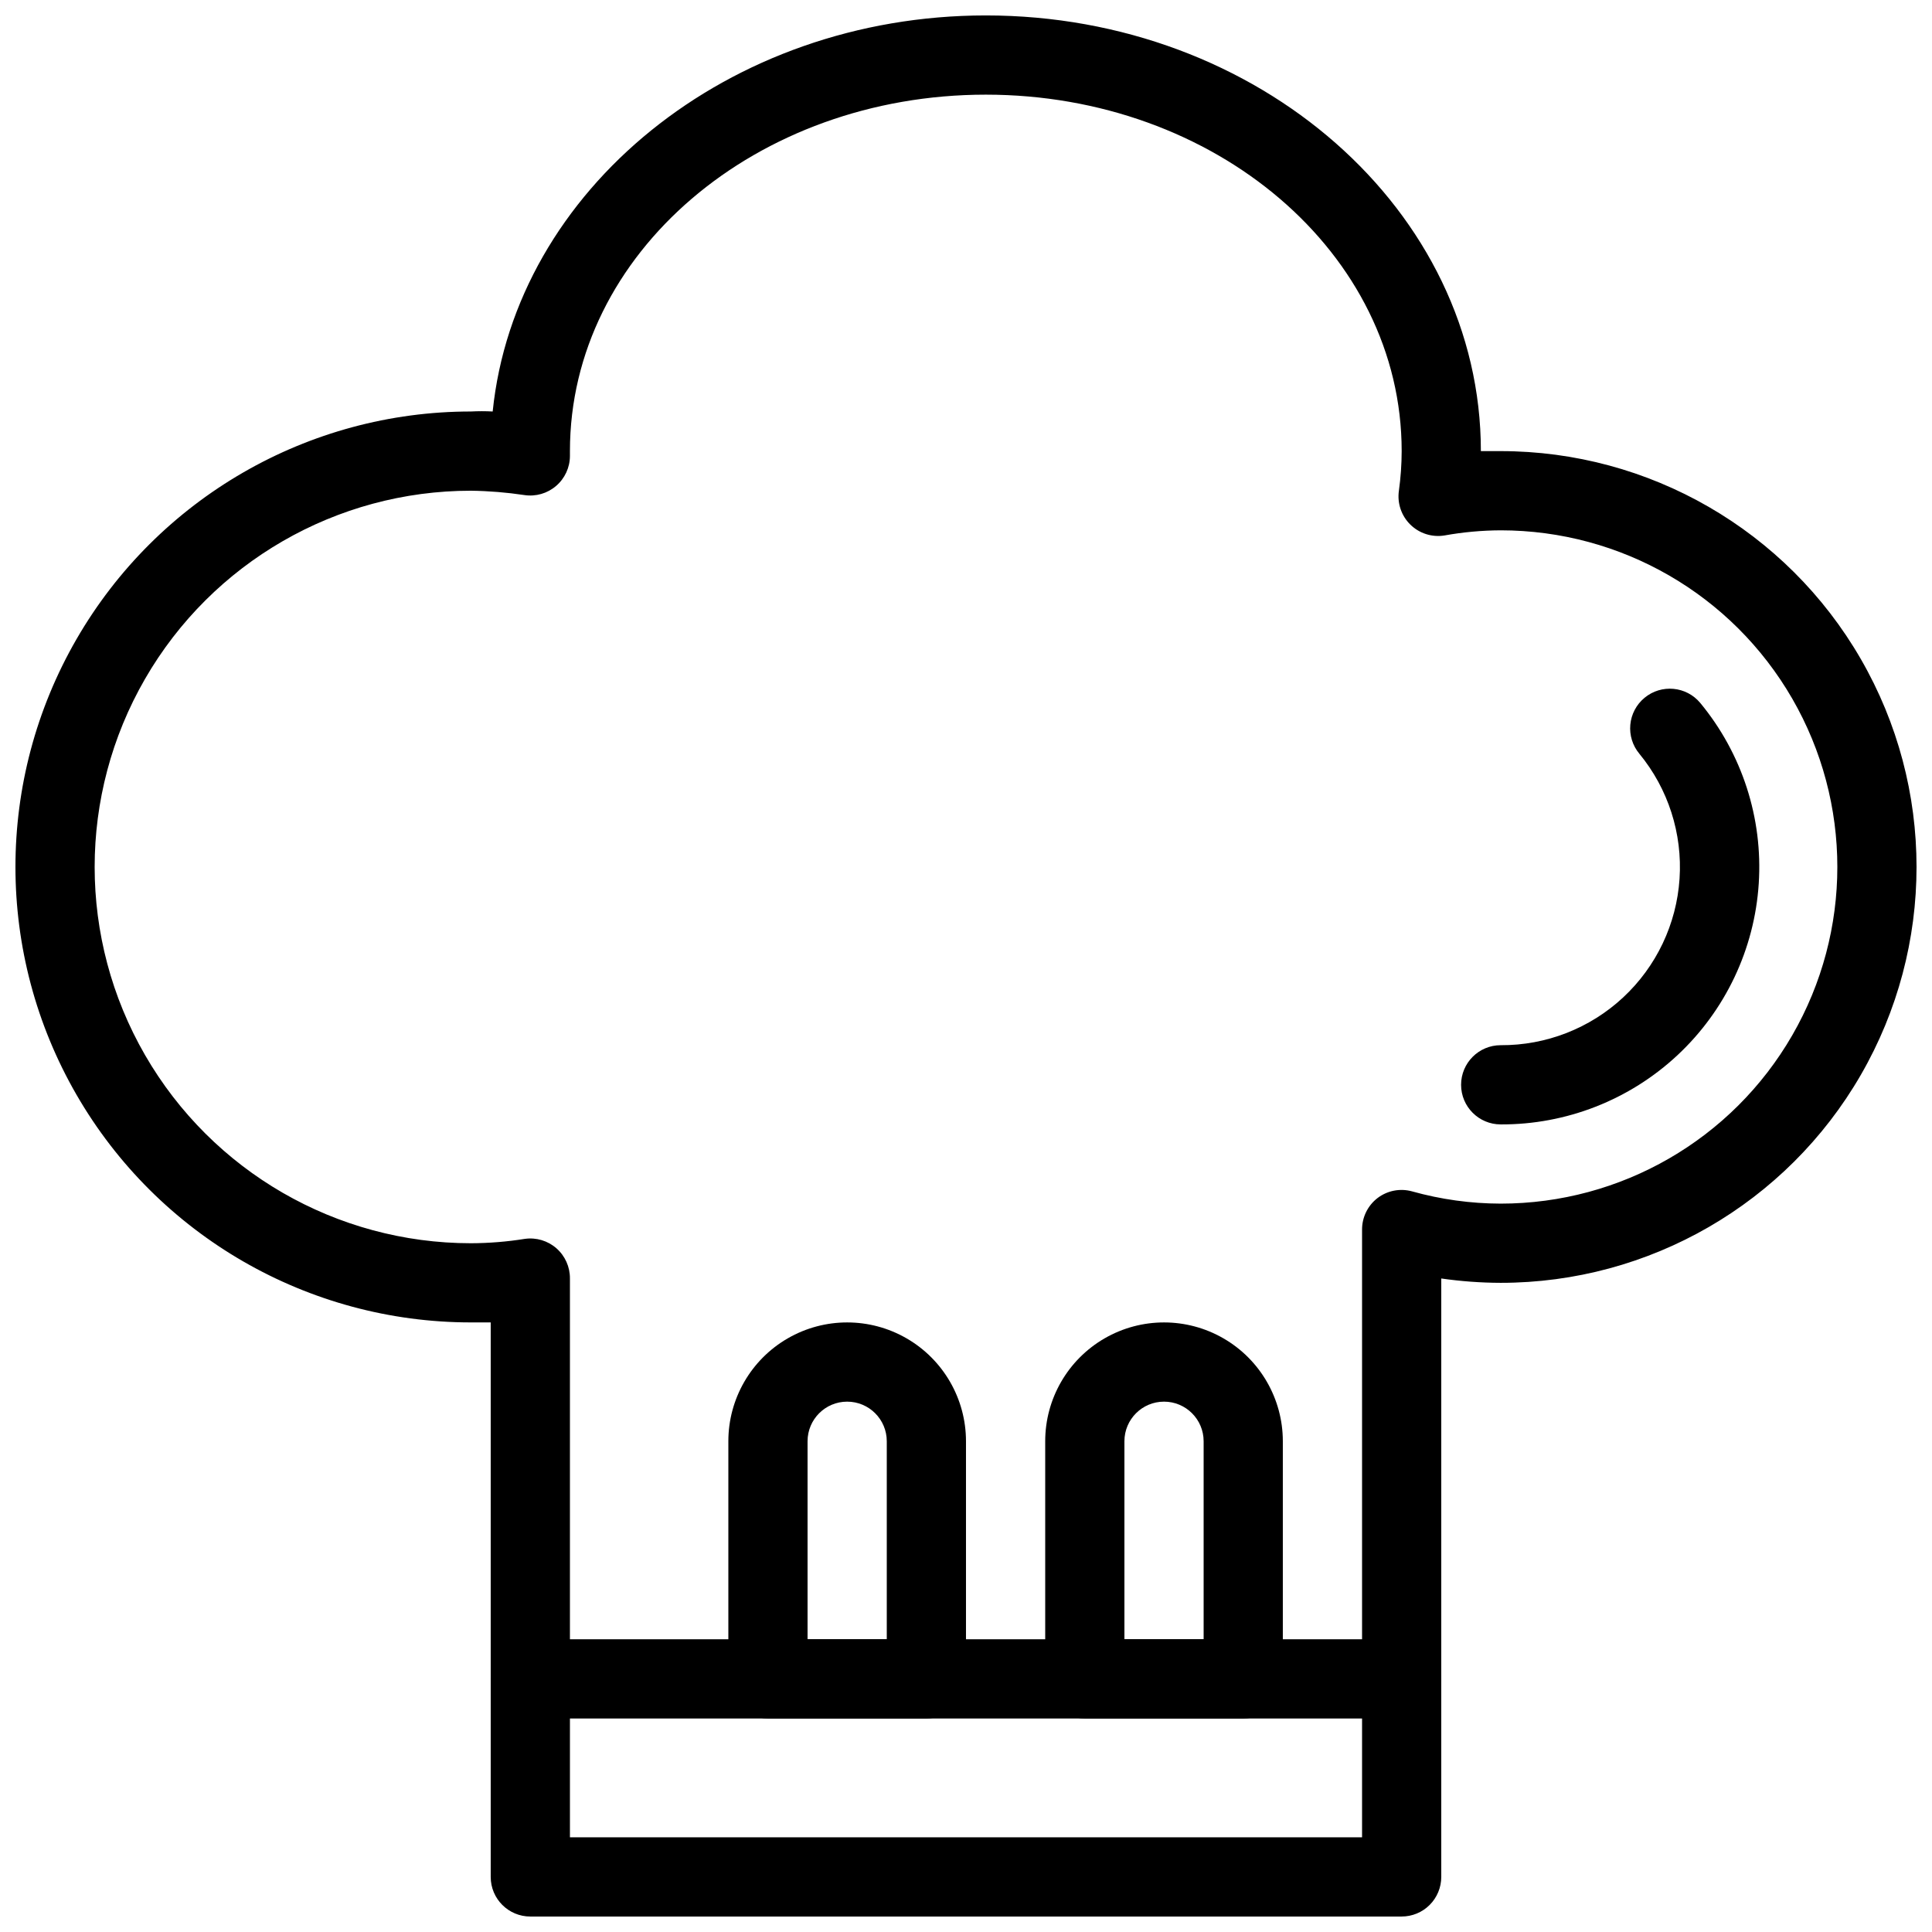 <?xml version="1.0" encoding="UTF-8"?>
<!-- Uploaded to: SVG Repo, www.svgrepo.com, Generator: SVG Repo Mixer Tools -->
<svg width="800px" height="800px" version="1.1" viewBox="144 144 512 512" xmlns="http://www.w3.org/2000/svg">
 <defs>
  <clipPath id="a">
   <path d="m148.09 148.09h503.81v503.81h-503.81z"/>
  </clipPath>
 </defs>
 <g clip-path="url(#a)">
  <path d="m515.45 651.9h-230.91c-5.797 0-10.496-4.699-10.496-10.496v-146.95h-5.25c-43.121 0-82.969-23.004-104.53-60.352-21.562-37.344-21.562-83.355 0-120.7s61.41-60.352 104.53-60.352c1.926-0.102 3.852-0.102 5.773 0 5.984-58.672 62.453-104.96 130.68-104.96 72.316 0 131.2 51.746 131.2 115.46h5.25c39.375 0 75.758 21.004 95.441 55.102 19.688 34.102 19.688 76.113 0 110.21-19.684 34.098-56.066 55.102-95.441 55.102-5.269-0.016-10.531-0.402-15.746-1.152v158.59c0 2.785-1.105 5.453-3.074 7.422-1.965 1.969-4.637 3.074-7.422 3.074zm-220.41-20.992h209.92v-161.01c-0.023-3.285 1.492-6.394 4.094-8.398 2.602-1.984 5.977-2.644 9.133-1.781 7.652 2.144 15.562 3.238 23.512 3.254 31.875 0 61.328-17.008 77.262-44.609 15.938-27.605 15.938-61.613 0-89.219-15.934-27.602-45.387-44.605-77.262-44.605-5 0.023-9.984 0.477-14.906 1.363-3.297 0.535-6.652-0.531-9.035-2.875-2.387-2.34-3.512-5.676-3.035-8.984 0.48-3.481 0.727-6.984 0.734-10.496 0-52.48-49.438-94.465-110.21-94.465-60.773 0-110.21 41.984-110.21 94.465v1.258c0 3.07-1.344 5.984-3.676 7.977-2.312 1.988-5.379 2.871-8.395 2.414-4.691-0.703-9.426-1.09-14.172-1.152-35.621 0-68.539 19.004-86.352 49.855-17.812 30.852-17.812 68.859 0 99.711 17.812 30.852 50.73 49.859 86.352 49.859 4.781-0.016 9.555-0.398 14.277-1.156 3.027-0.43 6.09 0.484 8.391 2.5 2.297 2.019 3.602 4.938 3.574 7.996z"/>
 </g>
 <path d="m541.7 441.98c-5.797 0-10.496-4.699-10.496-10.496s4.699-10.496 10.496-10.496c12.031 0.066 23.637-4.457 32.445-12.652 8.809-8.195 14.156-19.445 14.953-31.449s-3.016-23.863-10.664-33.152c-1.781-2.141-2.637-4.906-2.383-7.68 0.258-2.777 1.605-5.336 3.75-7.117 4.461-3.711 11.09-3.102 14.797 1.363 11.074 13.402 16.613 30.523 15.488 47.867-1.125 17.348-8.828 33.609-21.539 45.469-12.707 11.859-29.465 18.418-46.848 18.344z"/>
 <path d="m515.45 599.42h-230.91c-5.797 0-10.496-4.699-10.496-10.496s4.699-10.496 10.496-10.496h230.91c5.797 0 10.496 4.699 10.496 10.496s-4.699 10.496-10.496 10.496z"/>
 <path d="m389.5 599.42h-41.984c-5.797 0-10.496-4.699-10.496-10.496v-62.977c0-11.246 6-21.645 15.742-27.27s21.746-5.625 31.488 0c9.742 5.625 15.746 16.023 15.746 27.27v62.977c0 2.785-1.105 5.453-3.074 7.422s-4.641 3.074-7.422 3.074zm-31.488-20.992h20.992v-52.48c0-5.797-4.699-10.496-10.496-10.496s-10.496 4.699-10.496 10.496z"/>
 <path d="m473.47 599.42h-41.984c-5.797 0-10.496-4.699-10.496-10.496v-62.977c0-11.246 6-21.645 15.742-27.27s21.746-5.625 31.488 0c9.742 5.625 15.742 16.023 15.742 27.27v62.977c0 2.785-1.105 5.453-3.074 7.422-1.965 1.969-4.637 3.074-7.418 3.074zm-31.488-20.992h20.992v-52.48c0-5.797-4.699-10.496-10.496-10.496s-10.496 4.699-10.496 10.496z"/>
</svg>